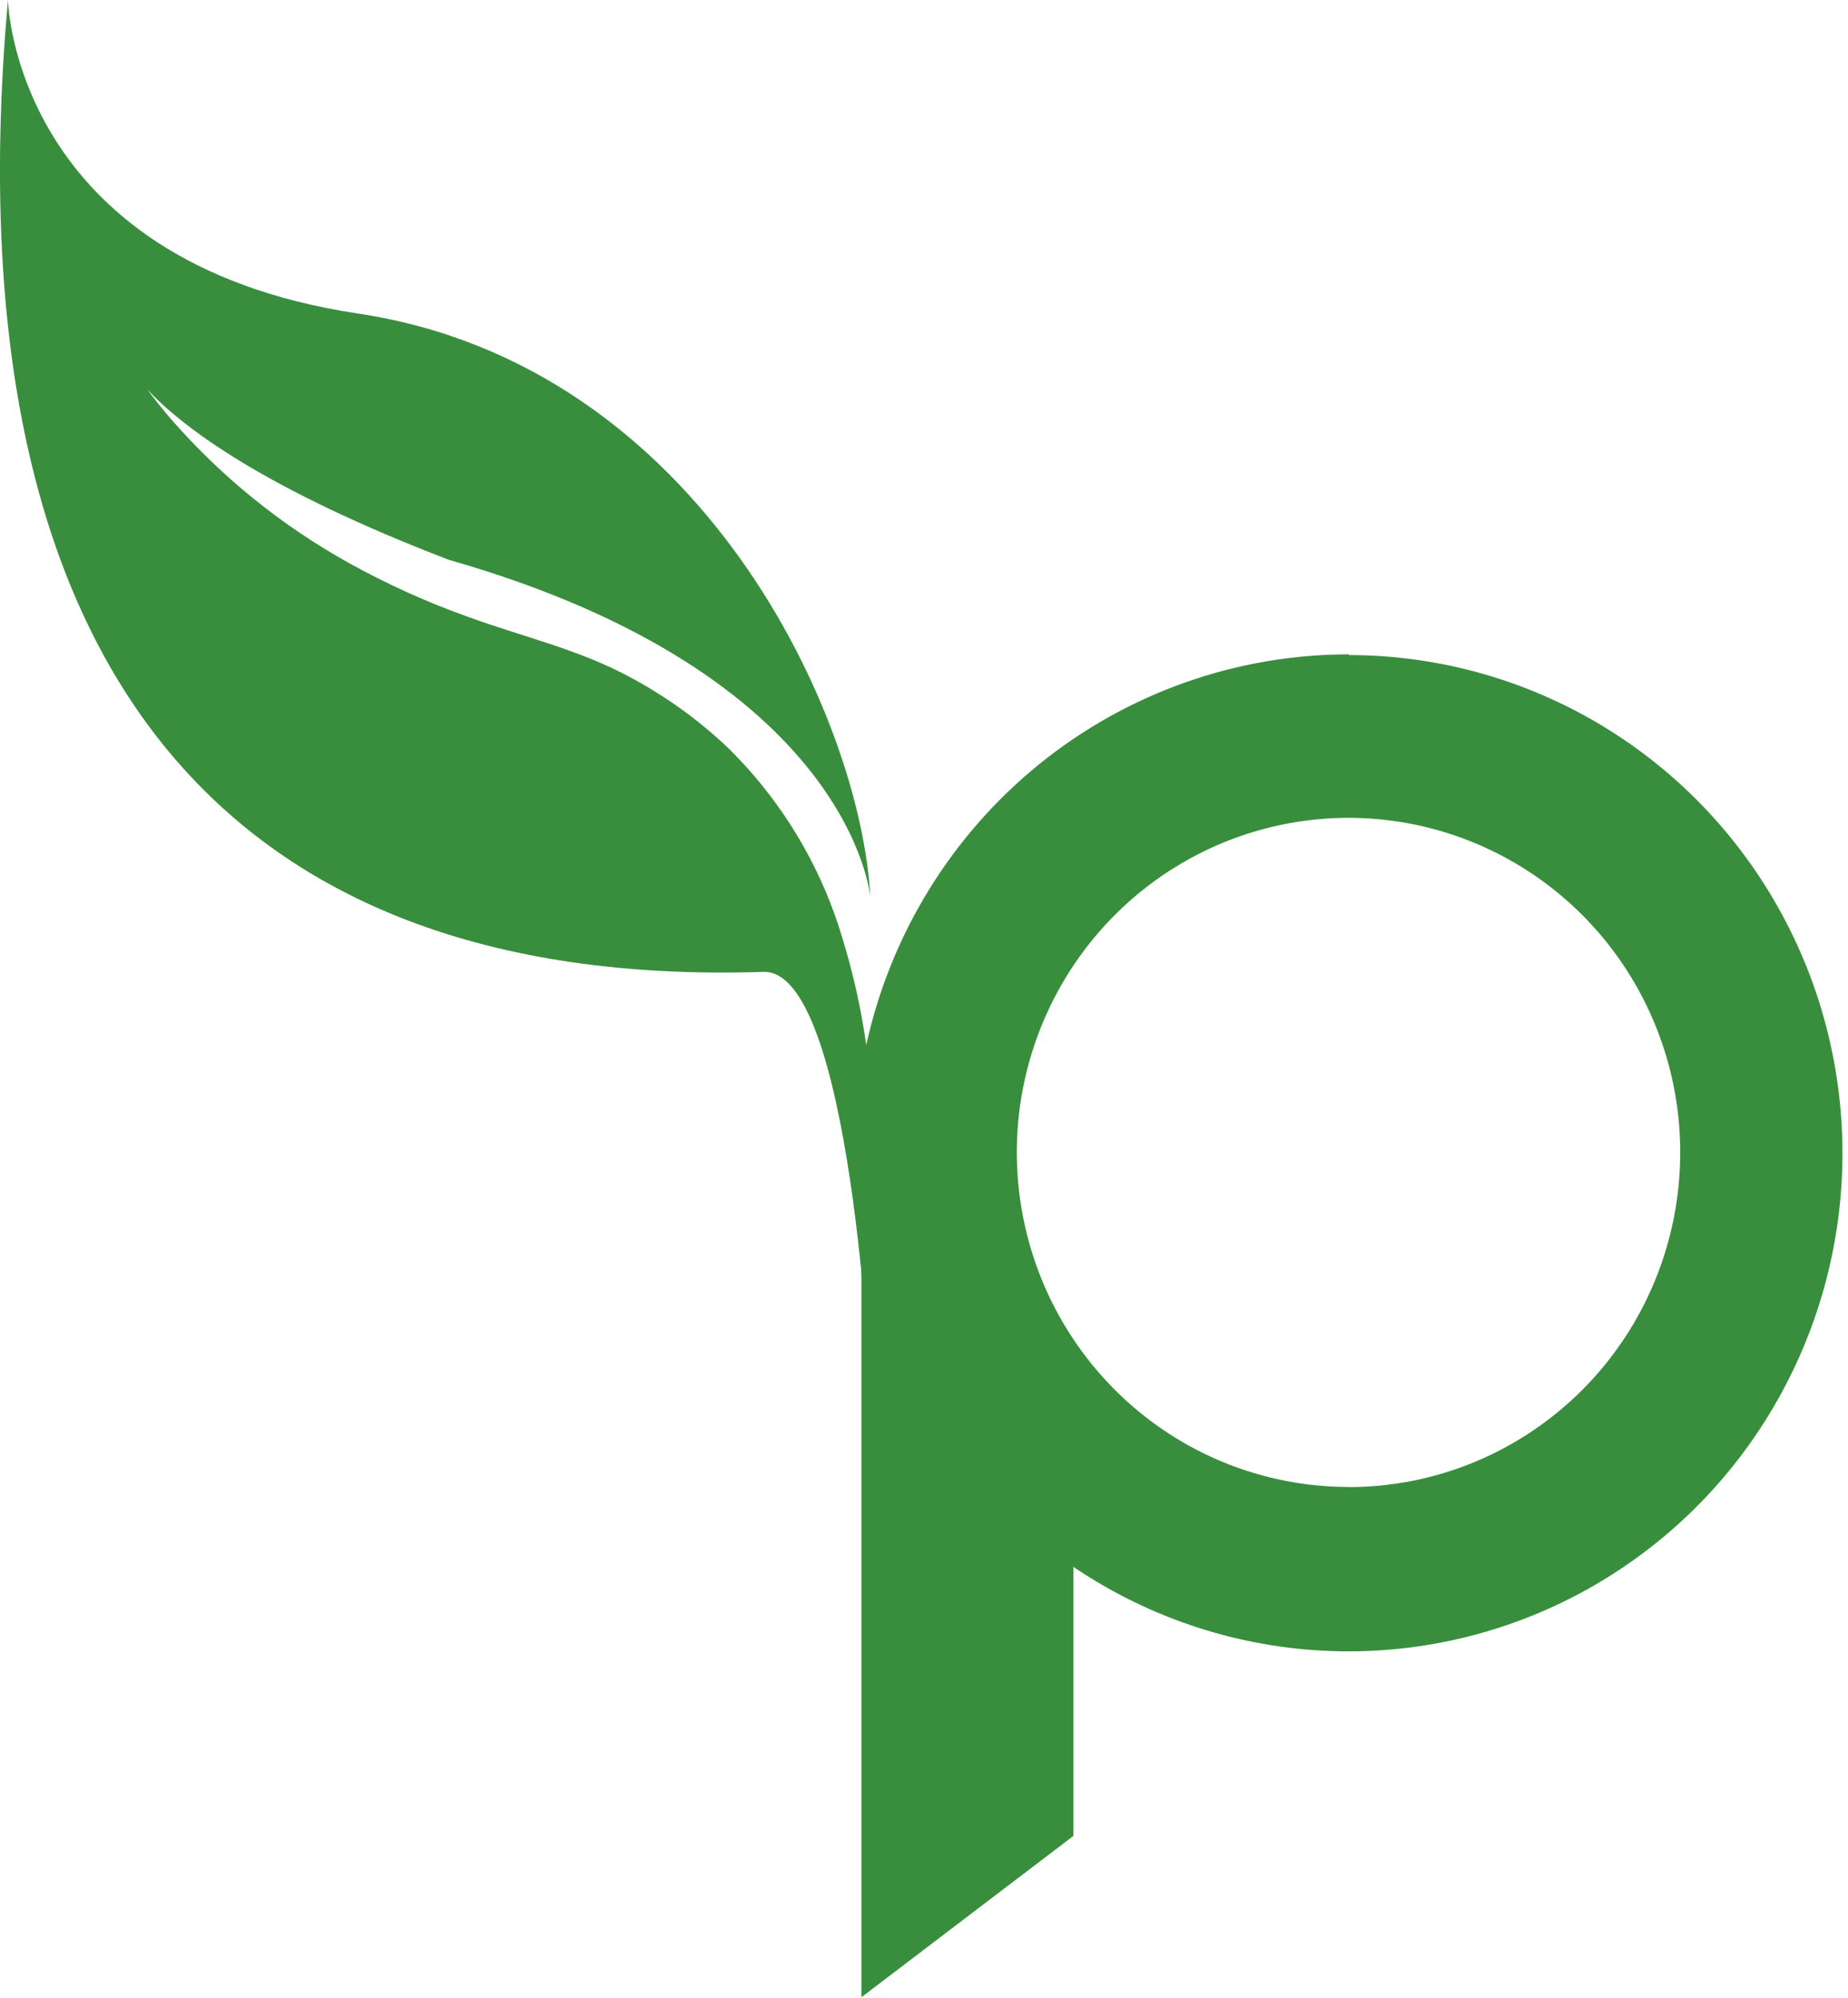 <svg xmlns="http://www.w3.org/2000/svg" width="37" height="40" viewBox="0 0 37 40" fill="none"><path d="M17.247 24.422V39.989L21.49 36.76V29.098L17.247 24.422Z" fill="#388E3C"></path><path d="M27 13.102C24.748 13.103 22.564 13.878 20.808 15.3C19.053 16.722 17.831 18.705 17.344 20.923C17.24 20.191 17.078 19.469 16.86 18.764C16.425 17.311 15.627 15.995 14.543 14.942C13.973 14.406 13.336 13.948 12.649 13.577C11.604 13.004 10.484 12.758 9.366 12.349C8.549 12.058 7.757 11.7 6.998 11.279C5.643 10.529 4.429 9.546 3.41 8.375C3.25 8.189 3.096 7.995 2.95 7.799C3.678 8.576 5.312 9.799 8.984 11.208C17.063 13.514 17.425 17.961 17.425 17.961C17.241 14.412 14.067 7.315 7.169 6.278C0.27 5.241 0.159 0 0.159 0C-1.02 13.209 4.381 19.814 15.285 19.459C17.057 19.402 17.425 27.831 17.425 27.831C17.471 27.217 17.512 26.6 17.536 25.981C18.067 27.749 19.075 29.334 20.446 30.558C21.818 31.783 23.5 32.599 25.304 32.916C27.109 33.233 28.965 33.038 30.667 32.353C32.368 31.668 33.847 30.52 34.939 29.037C36.031 27.553 36.694 25.793 36.852 23.952C37.01 22.112 36.659 20.263 35.836 18.612C35.014 16.961 33.753 15.573 32.194 14.602C30.635 13.632 28.84 13.117 27.008 13.116L27 13.102ZM27 29.772C25.686 29.772 24.402 29.379 23.31 28.643C22.218 27.907 21.367 26.861 20.864 25.637C20.362 24.413 20.23 23.066 20.486 21.767C20.743 20.467 21.375 19.274 22.304 18.337C23.233 17.4 24.416 16.762 25.704 16.504C26.992 16.245 28.328 16.378 29.541 16.885C30.755 17.392 31.792 18.25 32.522 19.352C33.252 20.454 33.641 21.749 33.641 23.074C33.641 23.953 33.47 24.825 33.136 25.638C32.803 26.451 32.314 27.19 31.697 27.812C31.08 28.434 30.348 28.928 29.542 29.265C28.736 29.602 27.872 29.775 27 29.775V29.772Z" fill="#388E3C"></path></svg>